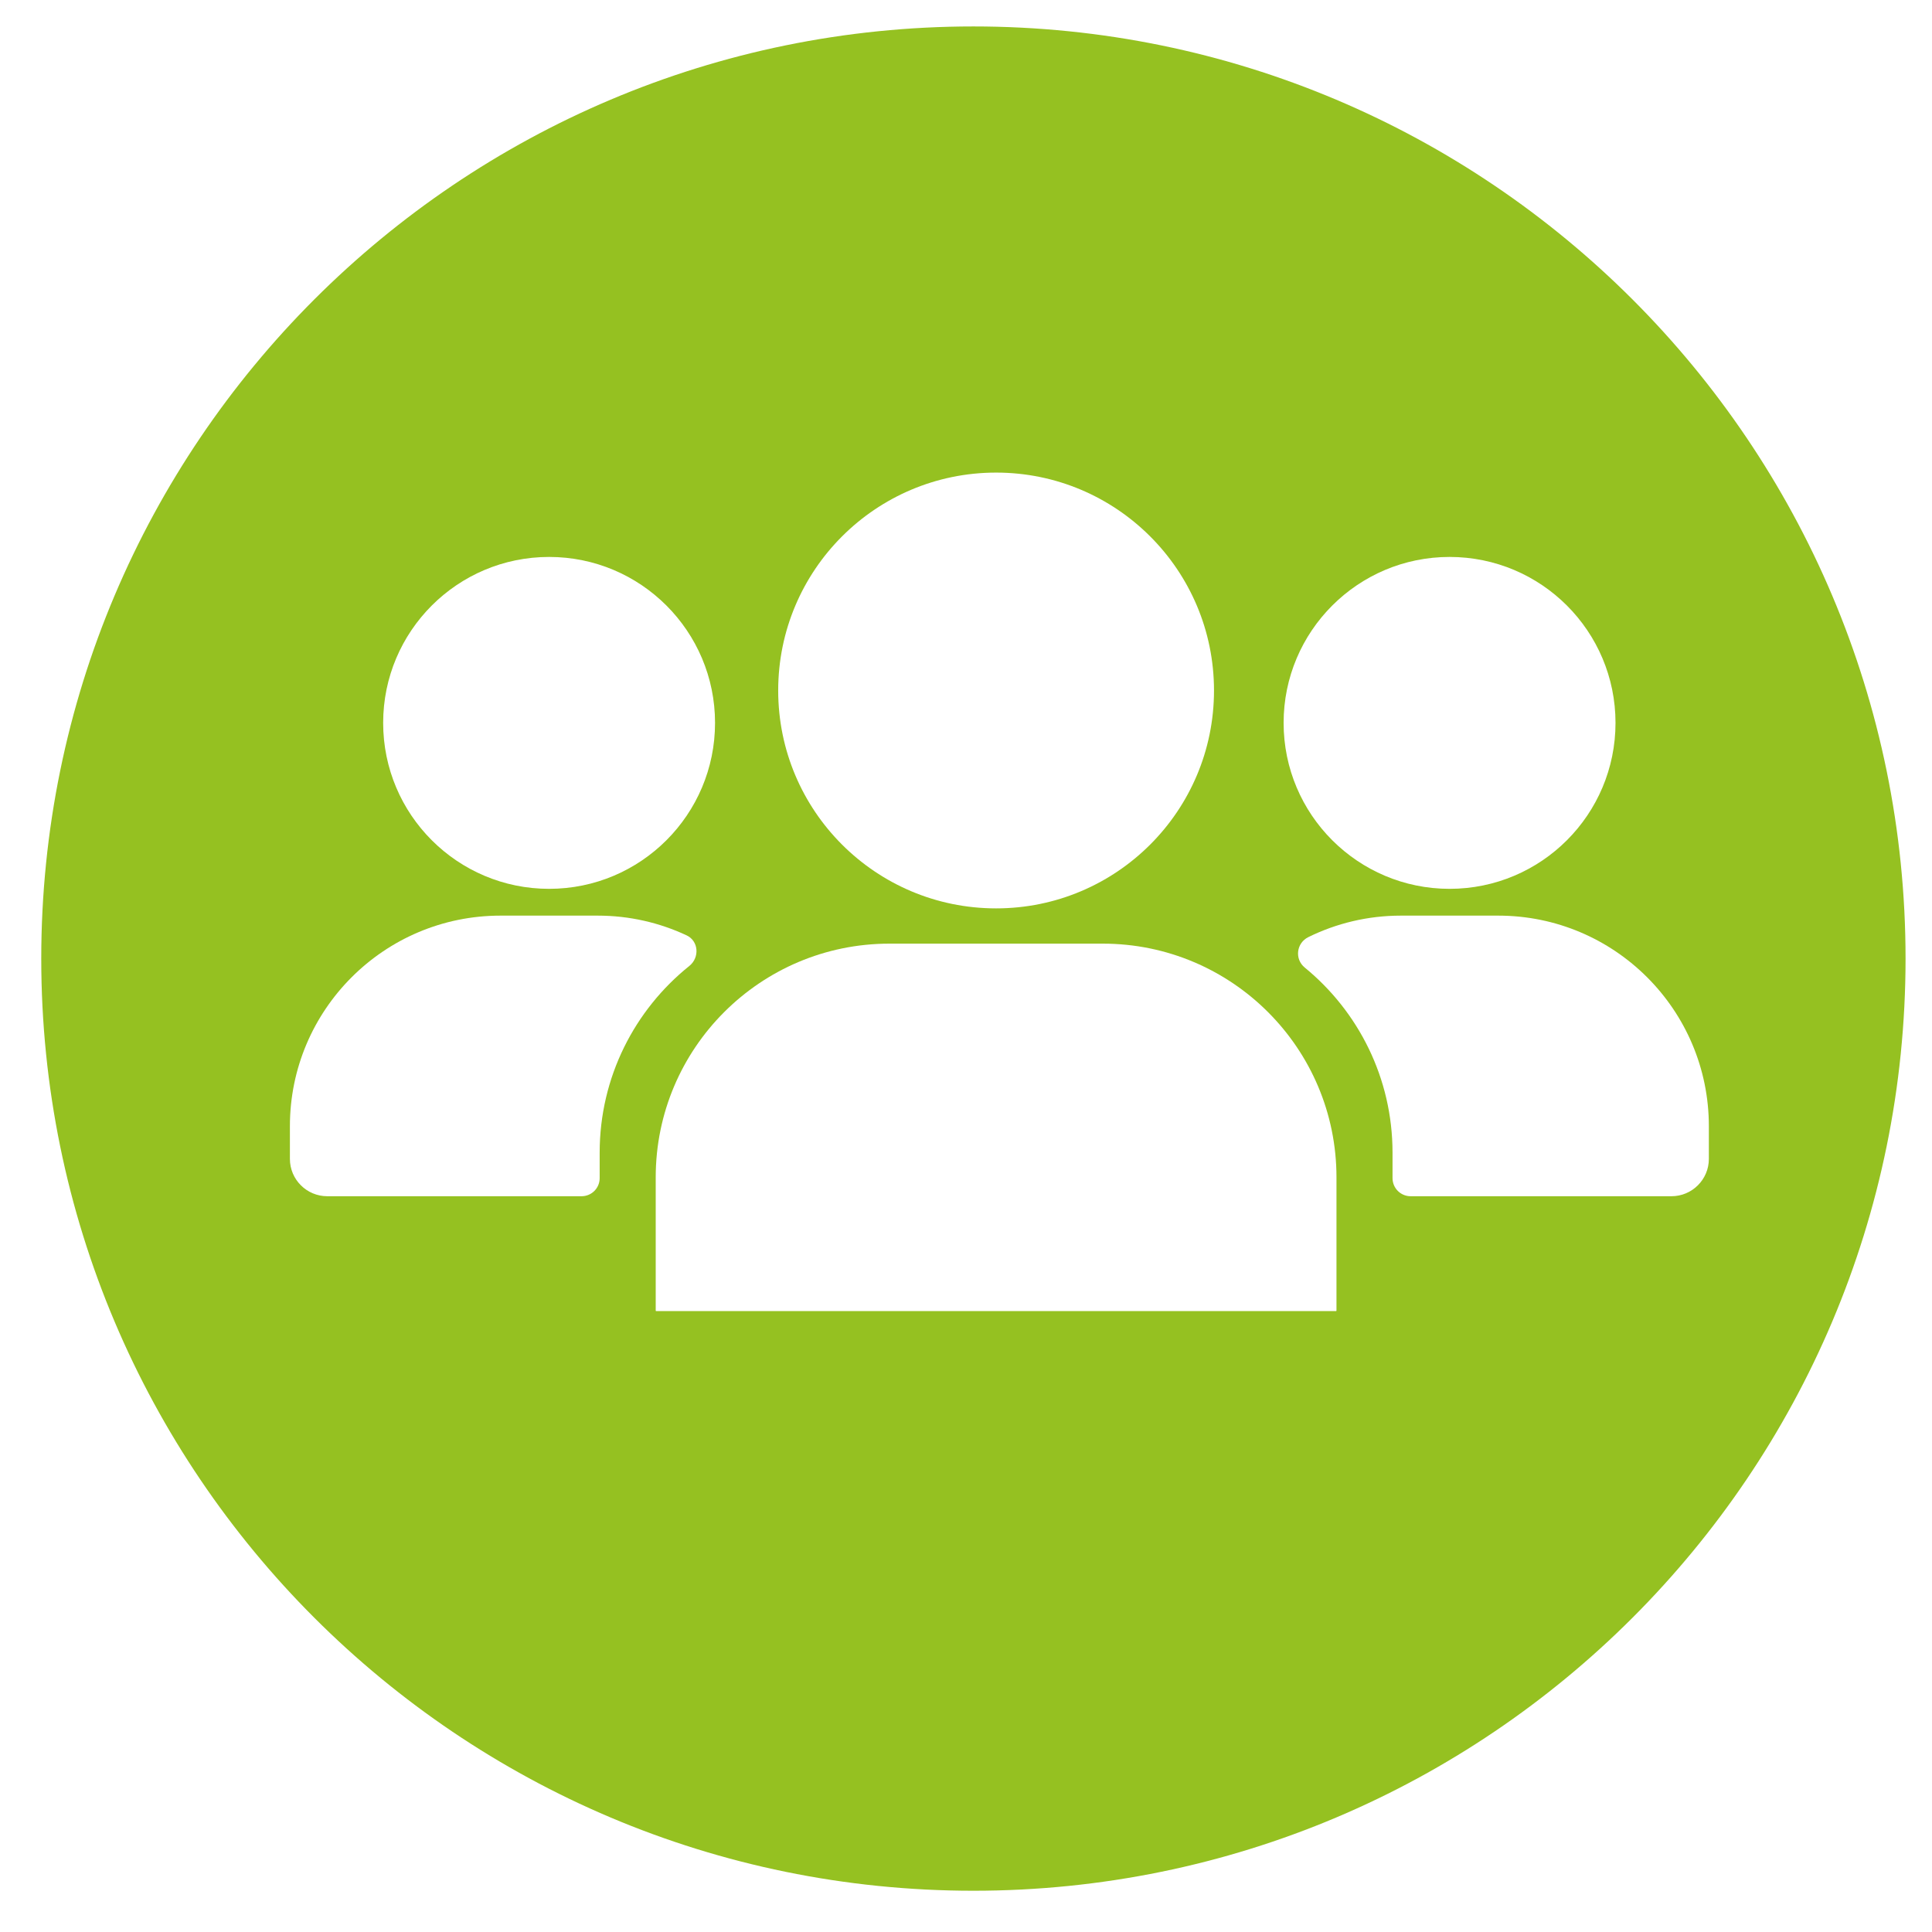 <svg xmlns="http://www.w3.org/2000/svg" xmlns:xlink="http://www.w3.org/1999/xlink" width="500" zoomAndPan="magnify" viewBox="0 0 375 375" height="500" preserveAspectRatio="xMidYMid meet" version="1.0"><defs><clipPath id="796807d312"><path d="M 8.008 5.133 L 369.867 5.133 L 369.867 366.992 L 8.008 366.992 Z M 8.008 5.133 " clip-rule="nonzero"/></clipPath><clipPath id="d38fd3d06e"><path d="M 188.938 5.133 C 89.012 5.133 8.008 86.137 8.008 186.062 C 8.008 285.988 89.012 366.992 188.938 366.992 C 288.863 366.992 369.867 285.988 369.867 186.062 C 369.867 86.137 288.863 5.133 188.938 5.133 Z M 188.938 5.133 " clip-rule="nonzero"/></clipPath><clipPath id="306afe1fca"><path d="M 56.156 177 L 136 177 L 136 233 L 56.156 233 Z M 56.156 177 " clip-rule="nonzero"/></clipPath><clipPath id="91e0616496"><path d="M 151 91.727 L 236 91.727 L 236 177 L 151 177 Z M 151 91.727 " clip-rule="nonzero"/></clipPath><clipPath id="37f182a24d"><path d="M 127 183 L 260 183 L 260 254.477 L 127 254.477 Z M 127 183 " clip-rule="nonzero"/></clipPath></defs><rect x="-37.5" width="450" fill="#ffffff" y="-37.5" height="450" fill-opacity="1"/><rect x="-37.5" width="450" fill="#ffffff" y="-37.5" height="450" fill-opacity="1"/><g clip-path="url(#796807d312)"><g clip-path="url(#d38fd3d06e)"><path fill="#95c121" d="M 8.008 5.133 L 369.867 5.133 L 369.867 366.992 L 8.008 366.992 Z M 8.008 5.133 " fill-opacity="1" fill-rule="nonzero"/></g></g><g clip-path="url(#306afe1fca)"><path fill="#ffffff" d="M 63.535 232.188 L 112.875 232.188 C 114.82 232.188 116.395 230.625 116.395 228.672 L 116.395 223.734 C 116.395 209.078 123.191 195.996 133.801 187.488 C 135.824 185.867 135.621 182.656 133.277 181.555 C 128.027 179.098 122.18 177.723 116.02 177.723 L 97.141 177.723 C 74.57 177.723 56.27 196.027 56.27 218.598 L 56.27 224.938 C 56.27 228.945 59.523 232.188 63.535 232.188 " fill-opacity="1" fill-rule="nonzero"/></g><path fill="#ffffff" d="M 74.371 140.312 C 74.371 158.102 88.789 172.523 106.582 172.523 C 124.371 172.523 138.789 158.102 138.789 140.312 C 138.789 122.523 124.371 108.102 106.582 108.102 C 88.789 108.102 74.371 122.523 74.371 140.312 " fill-opacity="1" fill-rule="nonzero"/><path fill="#ffffff" d="M 290.809 177.723 L 271.898 177.723 C 265.473 177.723 259.367 179.227 253.953 181.891 C 251.625 183.031 251.234 186.156 253.258 187.809 C 263.648 196.316 270.289 209.25 270.289 223.734 L 270.289 228.672 C 270.289 230.625 271.867 232.188 273.809 232.188 L 324.422 232.188 C 328.43 232.188 331.688 228.945 331.688 224.938 L 331.688 218.598 C 331.688 196.027 313.383 177.723 290.809 177.723 " fill-opacity="1" fill-rule="nonzero"/><path fill="#ffffff" d="M 281.359 108.102 C 263.578 108.102 249.148 122.523 249.148 140.312 C 249.148 158.102 263.578 172.523 281.359 172.523 C 299.16 172.523 313.57 158.102 313.57 140.312 C 313.57 122.523 299.16 108.102 281.359 108.102 " fill-opacity="1" fill-rule="nonzero"/><g clip-path="url(#91e0616496)"><path fill="#ffffff" d="M 193.344 176.316 C 216.707 176.316 235.637 157.387 235.637 134.027 C 235.637 110.668 216.707 91.73 193.344 91.73 C 169.984 91.73 151.047 110.668 151.047 134.027 C 151.047 157.387 169.984 176.316 193.344 176.316 " fill-opacity="1" fill-rule="nonzero"/></g><g clip-path="url(#37f182a24d)"><path fill="#ffffff" d="M 127.273 228.527 L 127.273 254.324 C 127.273 254.527 127.43 254.688 127.621 254.688 L 259.062 254.688 C 259.25 254.688 259.41 254.527 259.41 254.324 L 259.41 228.527 C 259.41 203.477 239.094 183.16 214.047 183.16 L 172.645 183.16 C 147.586 183.16 127.273 203.477 127.273 228.527 " fill-opacity="1" fill-rule="nonzero"/></g></svg>